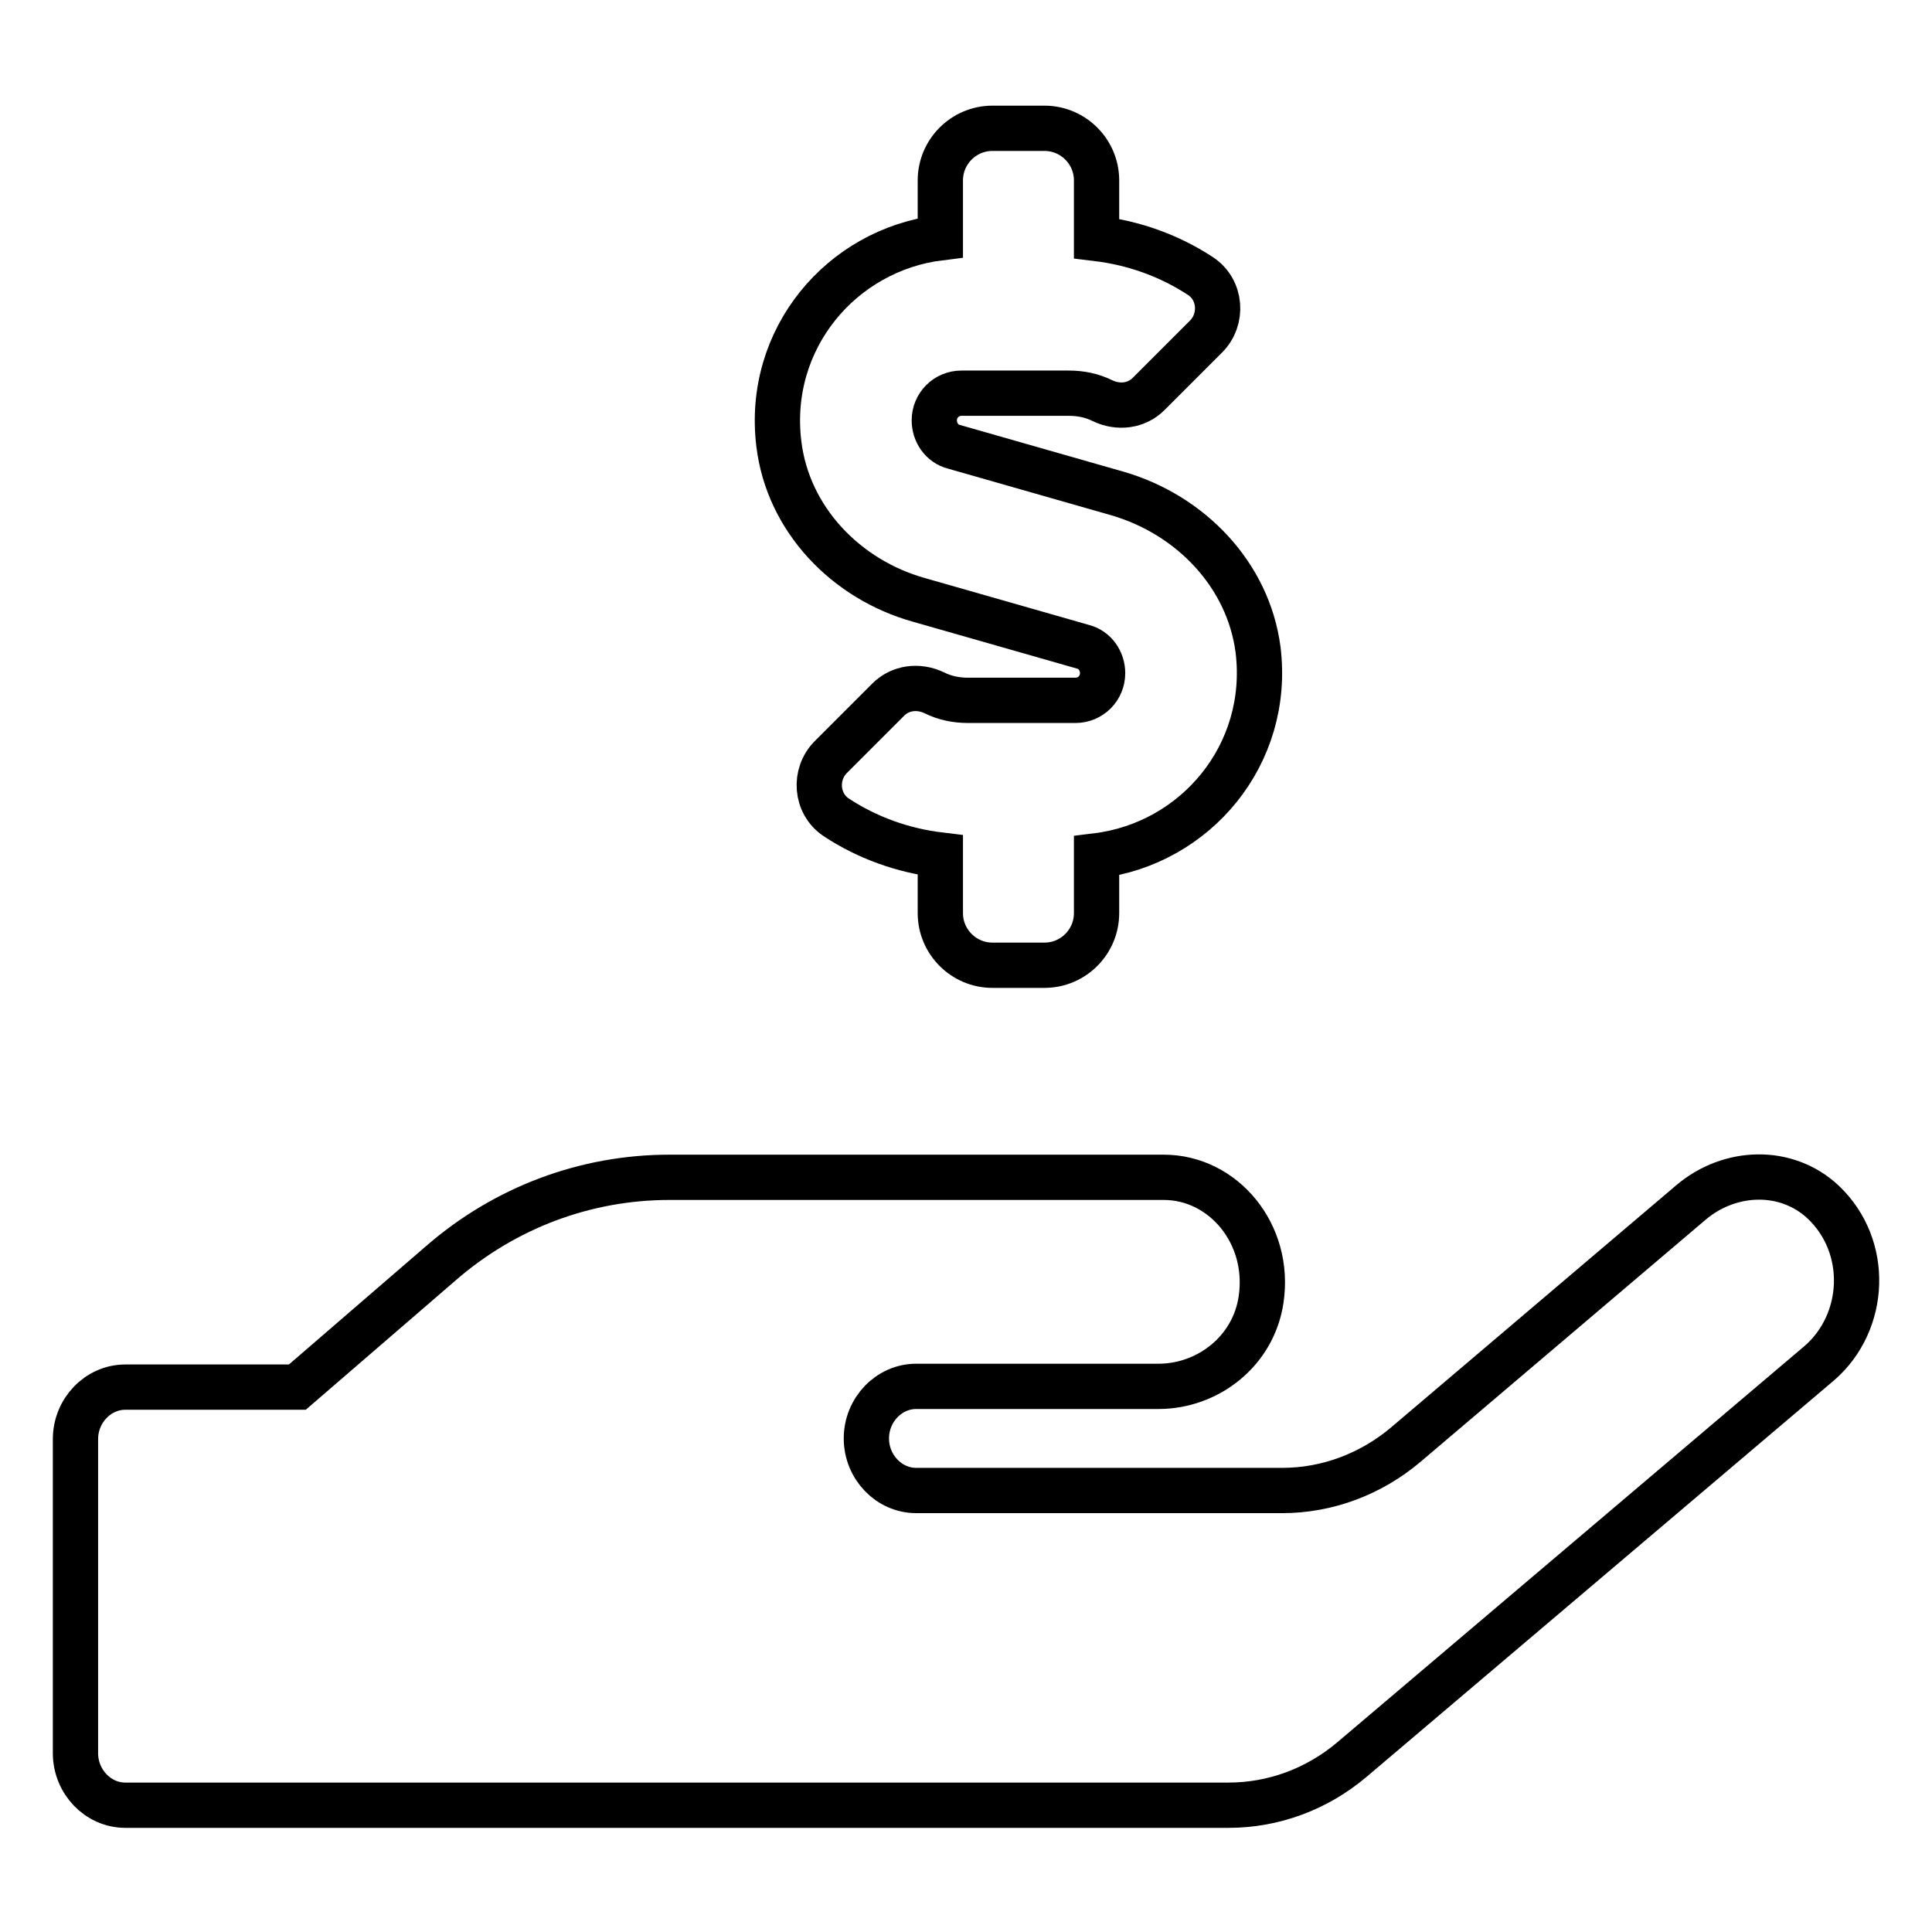 <?xml version="1.0" encoding="utf-8"?>
<!-- Svg Vector Icons : http://www.onlinewebfonts.com/icon -->
<!DOCTYPE svg PUBLIC "-//W3C//DTD SVG 1.1//EN" "http://www.w3.org/Graphics/SVG/1.1/DTD/svg11.dtd">
<svg version="1.1" xmlns="http://www.w3.org/2000/svg" xmlns:xlink="http://www.w3.org/1999/xlink" x="0px" y="0px" viewBox="0 0 256 256" enable-background="new 0 0 256 256" xml:space="preserve">
<g> <path stroke-width="6" fill-opacity="0" stroke="#000000"  d="M121.8,79.5l21.7,6.2c1.6,0.4,2.6,1.9,2.6,3.5c0,2-1.6,3.6-3.6,3.6h-14.2c-1.6,0-3.1-0.3-4.5-1 c-2.1-1-4.5-0.7-6.1,0.9l-7.6,7.6c-2.3,2.3-2,6.2,0.7,8c4.1,2.7,8.8,4.4,13.8,5v7.7c0,3.8,3.1,6.9,6.9,6.9h6.9 c3.8,0,6.9-3.1,6.9-6.9v-7.6c13.1-1.6,23.1-13.4,21.4-27.3c-1.3-10-9-17.9-18.6-20.7l-21.7-6.2c-1.6-0.4-2.6-1.9-2.6-3.5 c0-2,1.6-3.6,3.6-3.6h14.2c1.6,0,3.1,0.3,4.5,1c2.1,1,4.5,0.7,6.1-0.9l7.6-7.6c2.3-2.3,2-6.2-0.7-8c-4.1-2.7-8.8-4.4-13.8-5v-7.7 c0-3.8-3.1-6.9-6.9-6.9h-6.9c-3.8,0-6.9,3.1-6.9,6.9v7.6c-13.1,1.6-23.1,13.4-21.4,27.3C104.4,68.8,112.1,76.8,121.8,79.5z  M241.6,159.3c-4.9-4.6-12.4-4.3-17.5,0l-37.8,32.1c-4.6,3.9-10.4,6.1-16.4,6.1h-48.5c-3.6,0-6.6-3.1-6.6-6.9s3-6.9,6.6-6.9h32.1 c6.6,0,12.6-4.7,13.6-11.5c1.3-8.7-5-16.2-12.9-16.2H88.7c-11.1,0-21.8,4-30.3,11.4l-19,16.4H16.6c-3.6,0-6.6,3.1-6.6,6.9v41.6 c0,3.8,3,6.9,6.6,6.9h146.2c5.9,0,11.7-2.1,16.4-6.1l61.9-52.5C247.3,175.2,247.8,165.2,241.6,159.3L241.6,159.3z"/></g>
</svg>
